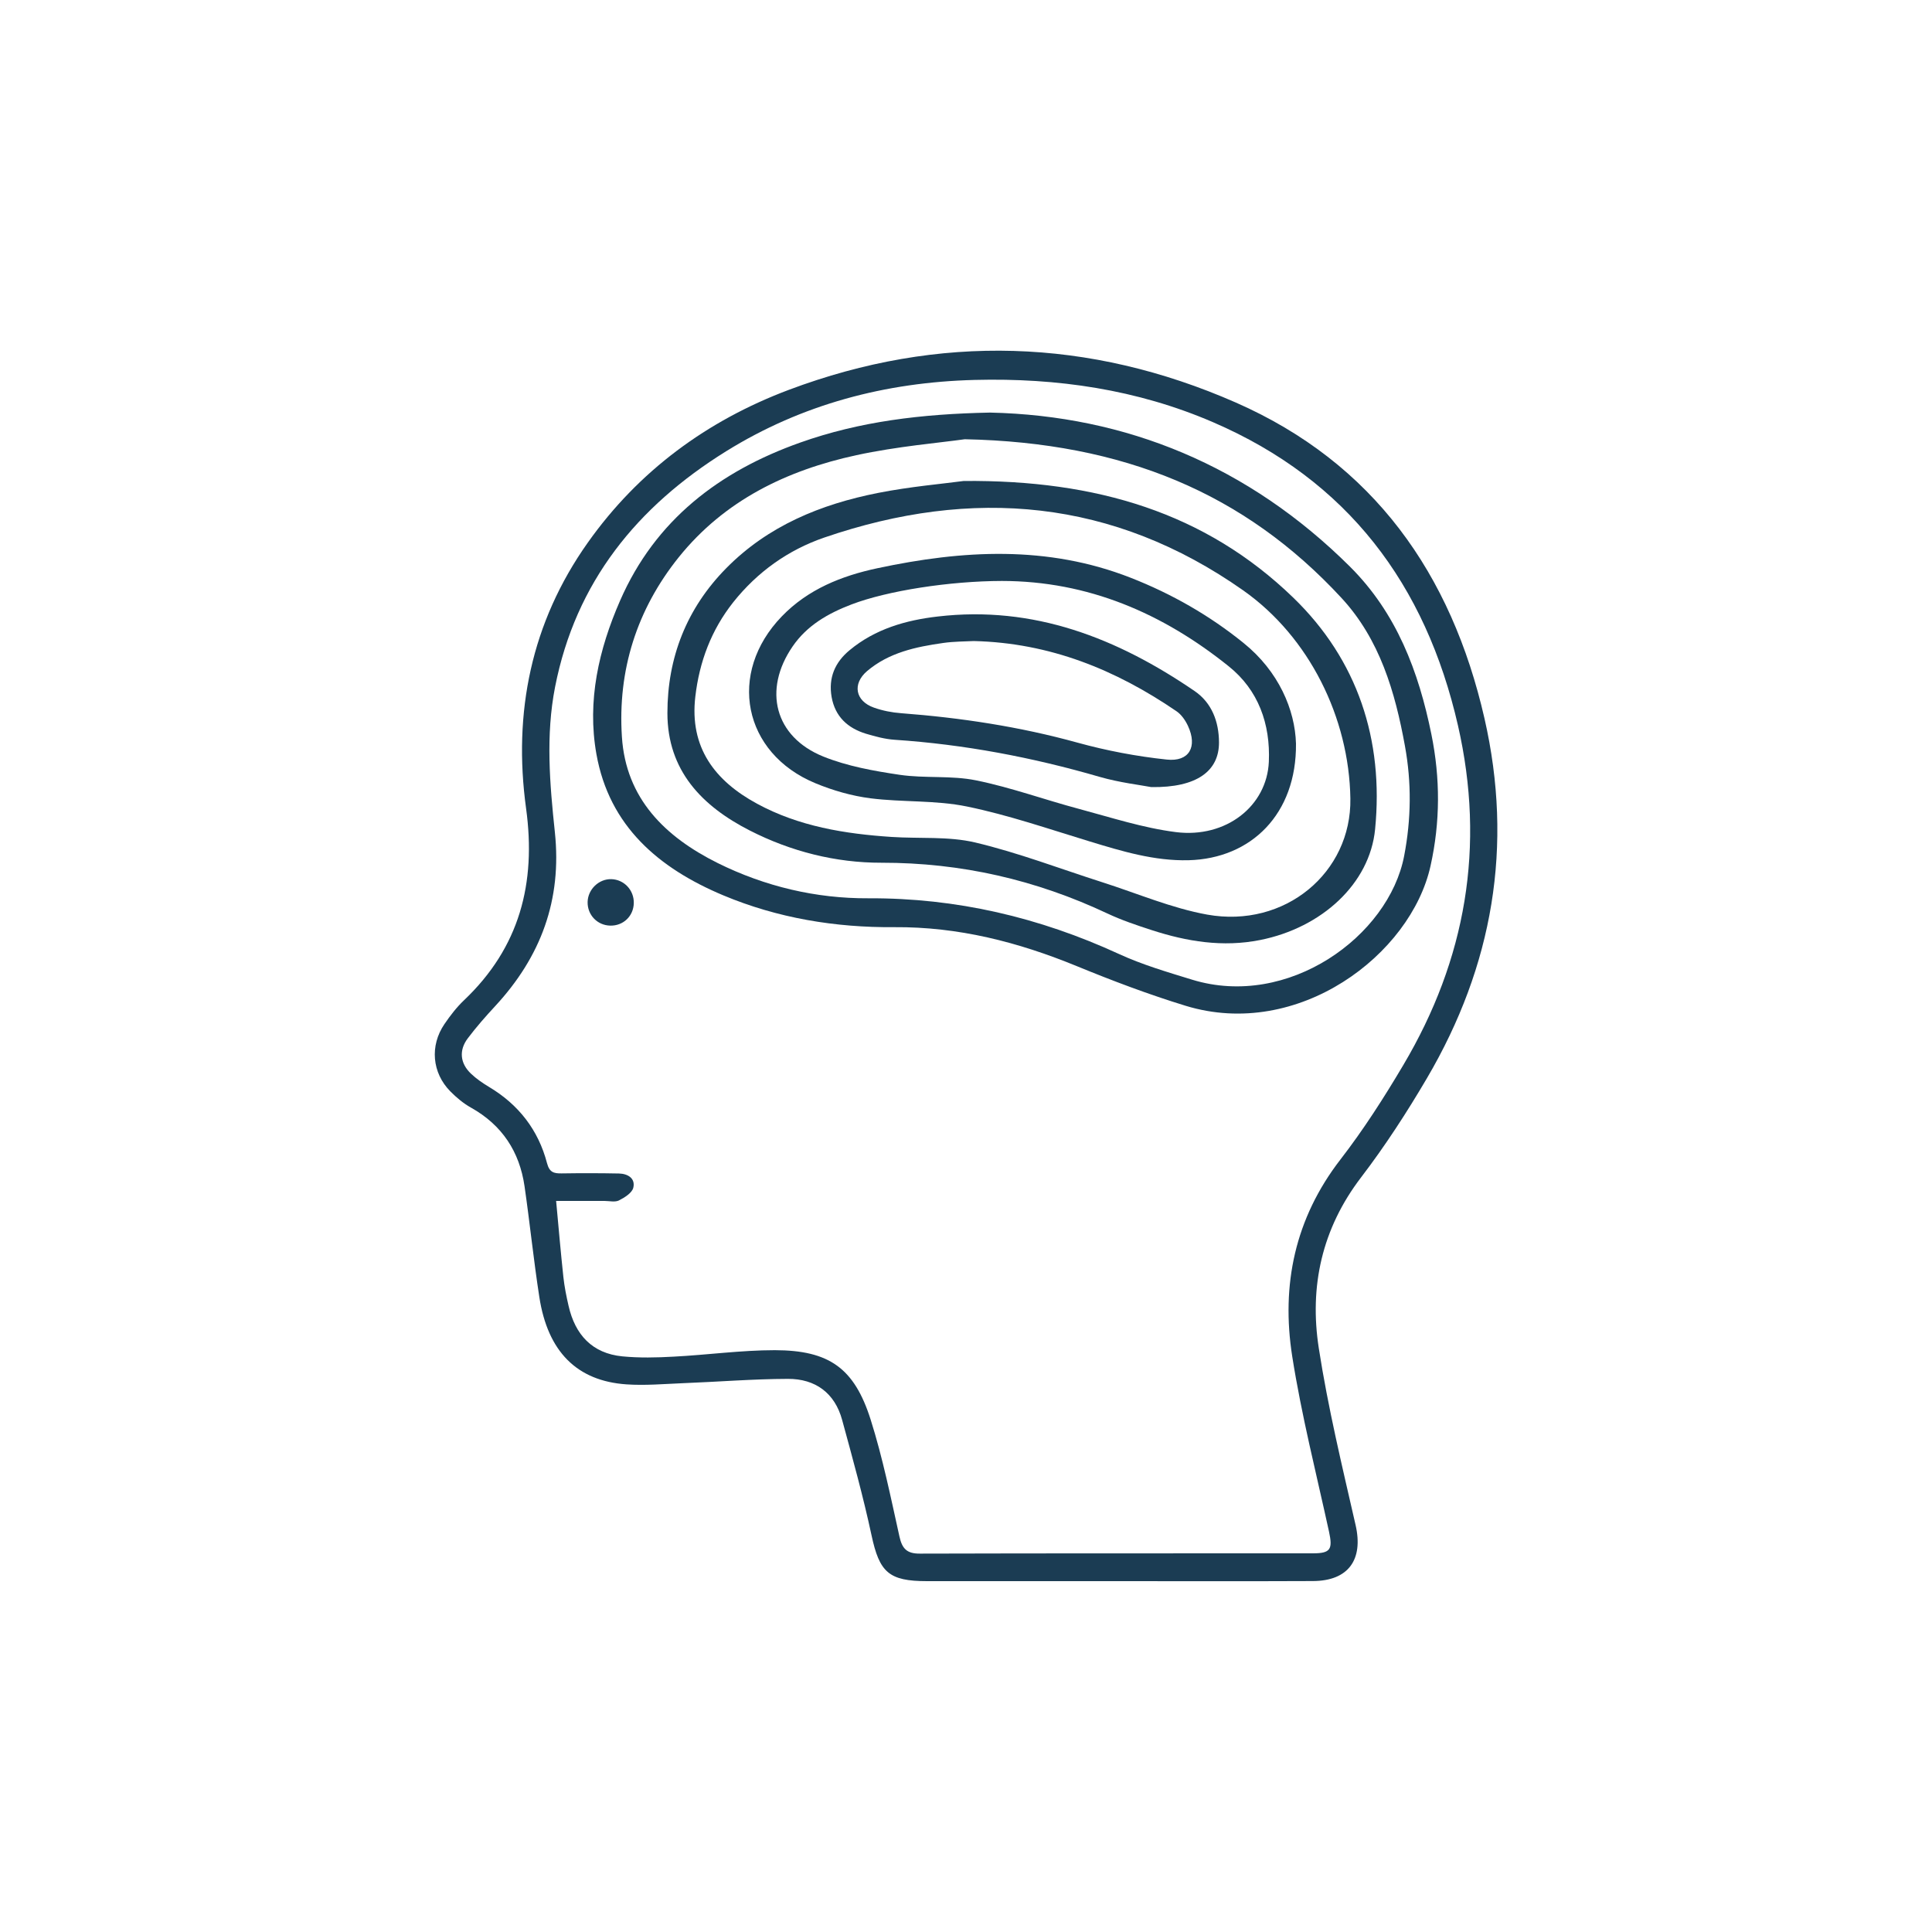 <svg xmlns="http://www.w3.org/2000/svg" xmlns:xlink="http://www.w3.org/1999/xlink" id="Capa_1" x="0px" y="0px" viewBox="0 0 200 200" style="enable-background:new 0 0 200 200;" xml:space="preserve"><style type="text/css">	.st0{fill:#1B3C53;}</style><g>	<path class="st0" d="M115.47,163.68c-6.5,0-13.01,0-19.51,0c-3.97,0-4.92-0.93-5.74-4.75c-0.86-4.01-1.96-7.97-3.04-11.93  c-0.76-2.81-2.79-4.27-5.61-4.26c-3.64,0.01-7.29,0.31-10.93,0.45c-1.93,0.08-3.87,0.25-5.78,0.12c-5.14-0.35-8.16-3.39-9.03-9.05  c-0.59-3.81-0.98-7.65-1.53-11.46c-0.52-3.58-2.32-6.33-5.53-8.13c-0.79-0.44-1.51-1.04-2.15-1.69c-1.9-1.92-2.14-4.73-0.61-6.97  c0.6-0.88,1.26-1.74,2.03-2.47c5.75-5.46,7.48-12.11,6.42-19.85c-1.36-9.92,0.52-19.24,6.39-27.52  c5.26-7.43,12.35-12.63,20.8-15.81c15.56-5.85,31.13-5.34,46.28,1.31c14.25,6.26,22.32,17.73,25.74,32.69  c3.02,13.22,0.87,25.63-5.95,37.25c-2.08,3.54-4.33,7.01-6.82,10.27c-4.06,5.31-5.37,11.29-4.38,17.68  c0.95,6.15,2.42,12.23,3.81,18.31c0.82,3.57-0.73,5.79-4.43,5.8C129.09,163.7,122.28,163.68,115.47,163.68z M57.57,124.32  c0.26,2.82,0.48,5.35,0.75,7.87c0.11,1.01,0.31,2.01,0.54,3c0.68,2.98,2.44,4.91,5.56,5.22c1.76,0.17,3.54,0.13,5.31,0.03  c3.5-0.18,6.99-0.67,10.48-0.67c5.63,0.01,8.23,1.86,9.92,7.19c1.25,3.95,2.08,8.05,2.98,12.1c0.28,1.27,0.78,1.78,2.12,1.77  c13.56-0.04,27.13-0.02,40.69-0.03c1.83,0,2.05-0.43,1.66-2.24c-1.32-6.04-2.85-12.05-3.81-18.15c-1.16-7.4,0.28-14.29,5-20.39  c2.38-3.08,4.5-6.39,6.49-9.75c6.5-10.95,8.52-22.67,5.67-35.16c-3.34-14.61-11.42-25.39-25.35-31.4  c-7.87-3.4-16.17-4.6-24.69-4.38c-9.22,0.24-17.87,2.51-25.73,7.39c-9.19,5.71-15.57,13.52-17.7,24.4  c-0.98,5.01-0.55,10.04-0.02,15.03c0.74,7.01-1.45,12.88-6.15,17.97c-1,1.08-1.98,2.19-2.86,3.36c-0.95,1.25-0.8,2.61,0.34,3.68  c0.55,0.52,1.19,0.96,1.84,1.35c3.07,1.83,5.12,4.46,6.02,7.91c0.25,0.94,0.7,1.06,1.5,1.05c1.98-0.03,3.96-0.03,5.94,0.01  c0.92,0.02,1.72,0.5,1.49,1.47c-0.13,0.54-0.9,1.02-1.49,1.32c-0.41,0.2-1,0.05-1.5,0.05C60.95,124.32,59.34,124.32,57.57,124.32z"></path>	<path class="st0" d="M102.49,42.71c14.1,0.31,26.76,5.52,37.24,15.93c4.85,4.82,7.13,10.88,8.45,17.39  c0.92,4.53,0.92,9.06-0.09,13.6c-2.03,9.2-13.7,18.05-25.35,14.49c-3.82-1.17-7.58-2.59-11.28-4.11  c-6.07-2.49-12.25-4.08-18.9-4.03c-6.06,0.05-12.05-0.93-17.7-3.3c-6.66-2.8-11.79-7.14-13.12-14.62  c-0.98-5.5,0.24-10.83,2.45-15.88c3.64-8.35,10.28-13.4,18.66-16.37C88.99,43.63,95.37,42.85,102.49,42.71z M99.87,45.47  c-2.6,0.37-6.97,0.73-11.22,1.65c-7.2,1.56-13.65,4.67-18.39,10.57c-4.35,5.42-6.33,11.71-5.88,18.59  c0.41,6.39,4.47,10.35,9.91,13.06c4.9,2.43,10.19,3.68,15.6,3.65c9.13-0.04,17.68,1.97,25.93,5.76c2.43,1.12,5.03,1.88,7.6,2.67  c9.93,3.04,20.35-4.49,21.94-12.83c0.73-3.8,0.77-7.58,0.08-11.36c-1.02-5.61-2.61-11.05-6.57-15.33  C128.85,51.06,116.32,45.81,99.87,45.47z"></path>	<path class="st0" d="M63.29,91.01c1.32,0.04,2.35,1.14,2.32,2.48c-0.03,1.35-1.09,2.36-2.44,2.33c-1.34-0.03-2.37-1.11-2.34-2.45  C60.86,92.06,62,90.97,63.29,91.01z"></path>	<path class="st0" d="M99.77,49.79c13.72-0.12,25.02,3.29,34.1,12.07c6.67,6.45,9.39,14.73,8.48,23.98  c-0.55,5.64-5.52,10.2-11.9,11.47c-3.86,0.77-7.58,0.16-11.24-1.03c-1.54-0.5-3.09-1.02-4.56-1.71c-7.41-3.49-15.15-5.27-23.4-5.26  c-4.73,0.01-9.37-1.16-13.64-3.34c-4.96-2.53-8.52-6.22-8.52-12.15c0-5.75,1.99-10.84,6.08-14.99c4.33-4.4,9.8-6.63,15.71-7.8  C94.22,50.37,97.62,50.08,99.77,49.79z M139.79,82.67c-0.13-8.38-4.26-16.74-11.09-21.55c-13.44-9.46-28.03-10.73-43.35-5.48  c-3.74,1.28-6.95,3.56-9.45,6.71c-2.27,2.87-3.5,6.15-3.92,9.76c-0.62,5.27,2.02,8.72,6.39,11.09c4.33,2.35,9.09,3.12,13.93,3.44  c2.89,0.19,5.87-0.08,8.64,0.57c4.47,1.06,8.79,2.72,13.17,4.12c3.61,1.15,7.16,2.68,10.86,3.35  C133.01,96.12,139.91,90.34,139.79,82.67z"></path>	<path class="st0" d="M134.16,76.98c0.07,7.28-4.63,11.9-11.11,12.07c-3.56,0.09-6.91-0.93-10.26-1.95  c-4.21-1.28-8.4-2.73-12.69-3.61c-3.25-0.67-6.67-0.43-9.99-0.85c-1.94-0.25-3.89-0.81-5.7-1.56c-7.51-3.11-9.15-11.4-3.48-17.27  c2.71-2.81,6.19-4.2,9.91-4.99c8.81-1.88,17.59-2.39,26.21,0.99c4.24,1.66,8.16,3.9,11.68,6.75  C132.38,69.5,134.06,73.49,134.16,76.98z M103.72,60.14c-5.39,0.01-11.86,1.01-15.57,2.43c-2.41,0.92-4.6,2.16-6.1,4.35  c-3.09,4.5-1.86,9.35,3.16,11.39c2.5,1.01,5.25,1.5,7.94,1.9c2.6,0.38,5.32,0.05,7.88,0.57c3.61,0.73,7.11,2.01,10.68,2.96  c3.32,0.89,6.63,1.97,10.02,2.4c5.19,0.65,9.42-2.7,9.62-7.28c0.17-3.91-1.08-7.43-4.16-9.89  C120.35,63.48,112.64,60.15,103.72,60.14z"></path>	<path class="st0" d="M119.18,81.48c-1.08-0.21-3.27-0.46-5.35-1.06c-6.95-2.02-14.01-3.36-21.23-3.84c-1-0.07-2-0.34-2.97-0.63  c-1.88-0.58-3.18-1.77-3.54-3.79c-0.35-1.99,0.34-3.6,1.87-4.86c2.64-2.19,5.81-3.1,9.12-3.48c9.93-1.16,18.58,2.24,26.59,7.72  c1.78,1.22,2.51,3.17,2.52,5.31C126.2,79.8,123.92,81.55,119.18,81.48z M100.81,66.36c-0.94,0.05-2.07,0.04-3.17,0.2  c-2.83,0.4-5.62,0.99-7.88,2.91c-1.55,1.32-1.22,3.1,0.7,3.78c0.9,0.32,1.87,0.51,2.82,0.58c6.18,0.47,12.27,1.39,18.27,3.05  c3.01,0.83,6.12,1.42,9.23,1.75c2.33,0.25,3.2-1.32,2.2-3.48c-0.27-0.58-0.68-1.18-1.2-1.53C115.51,69.34,108.7,66.55,100.81,66.36  z"></path></g></svg>
